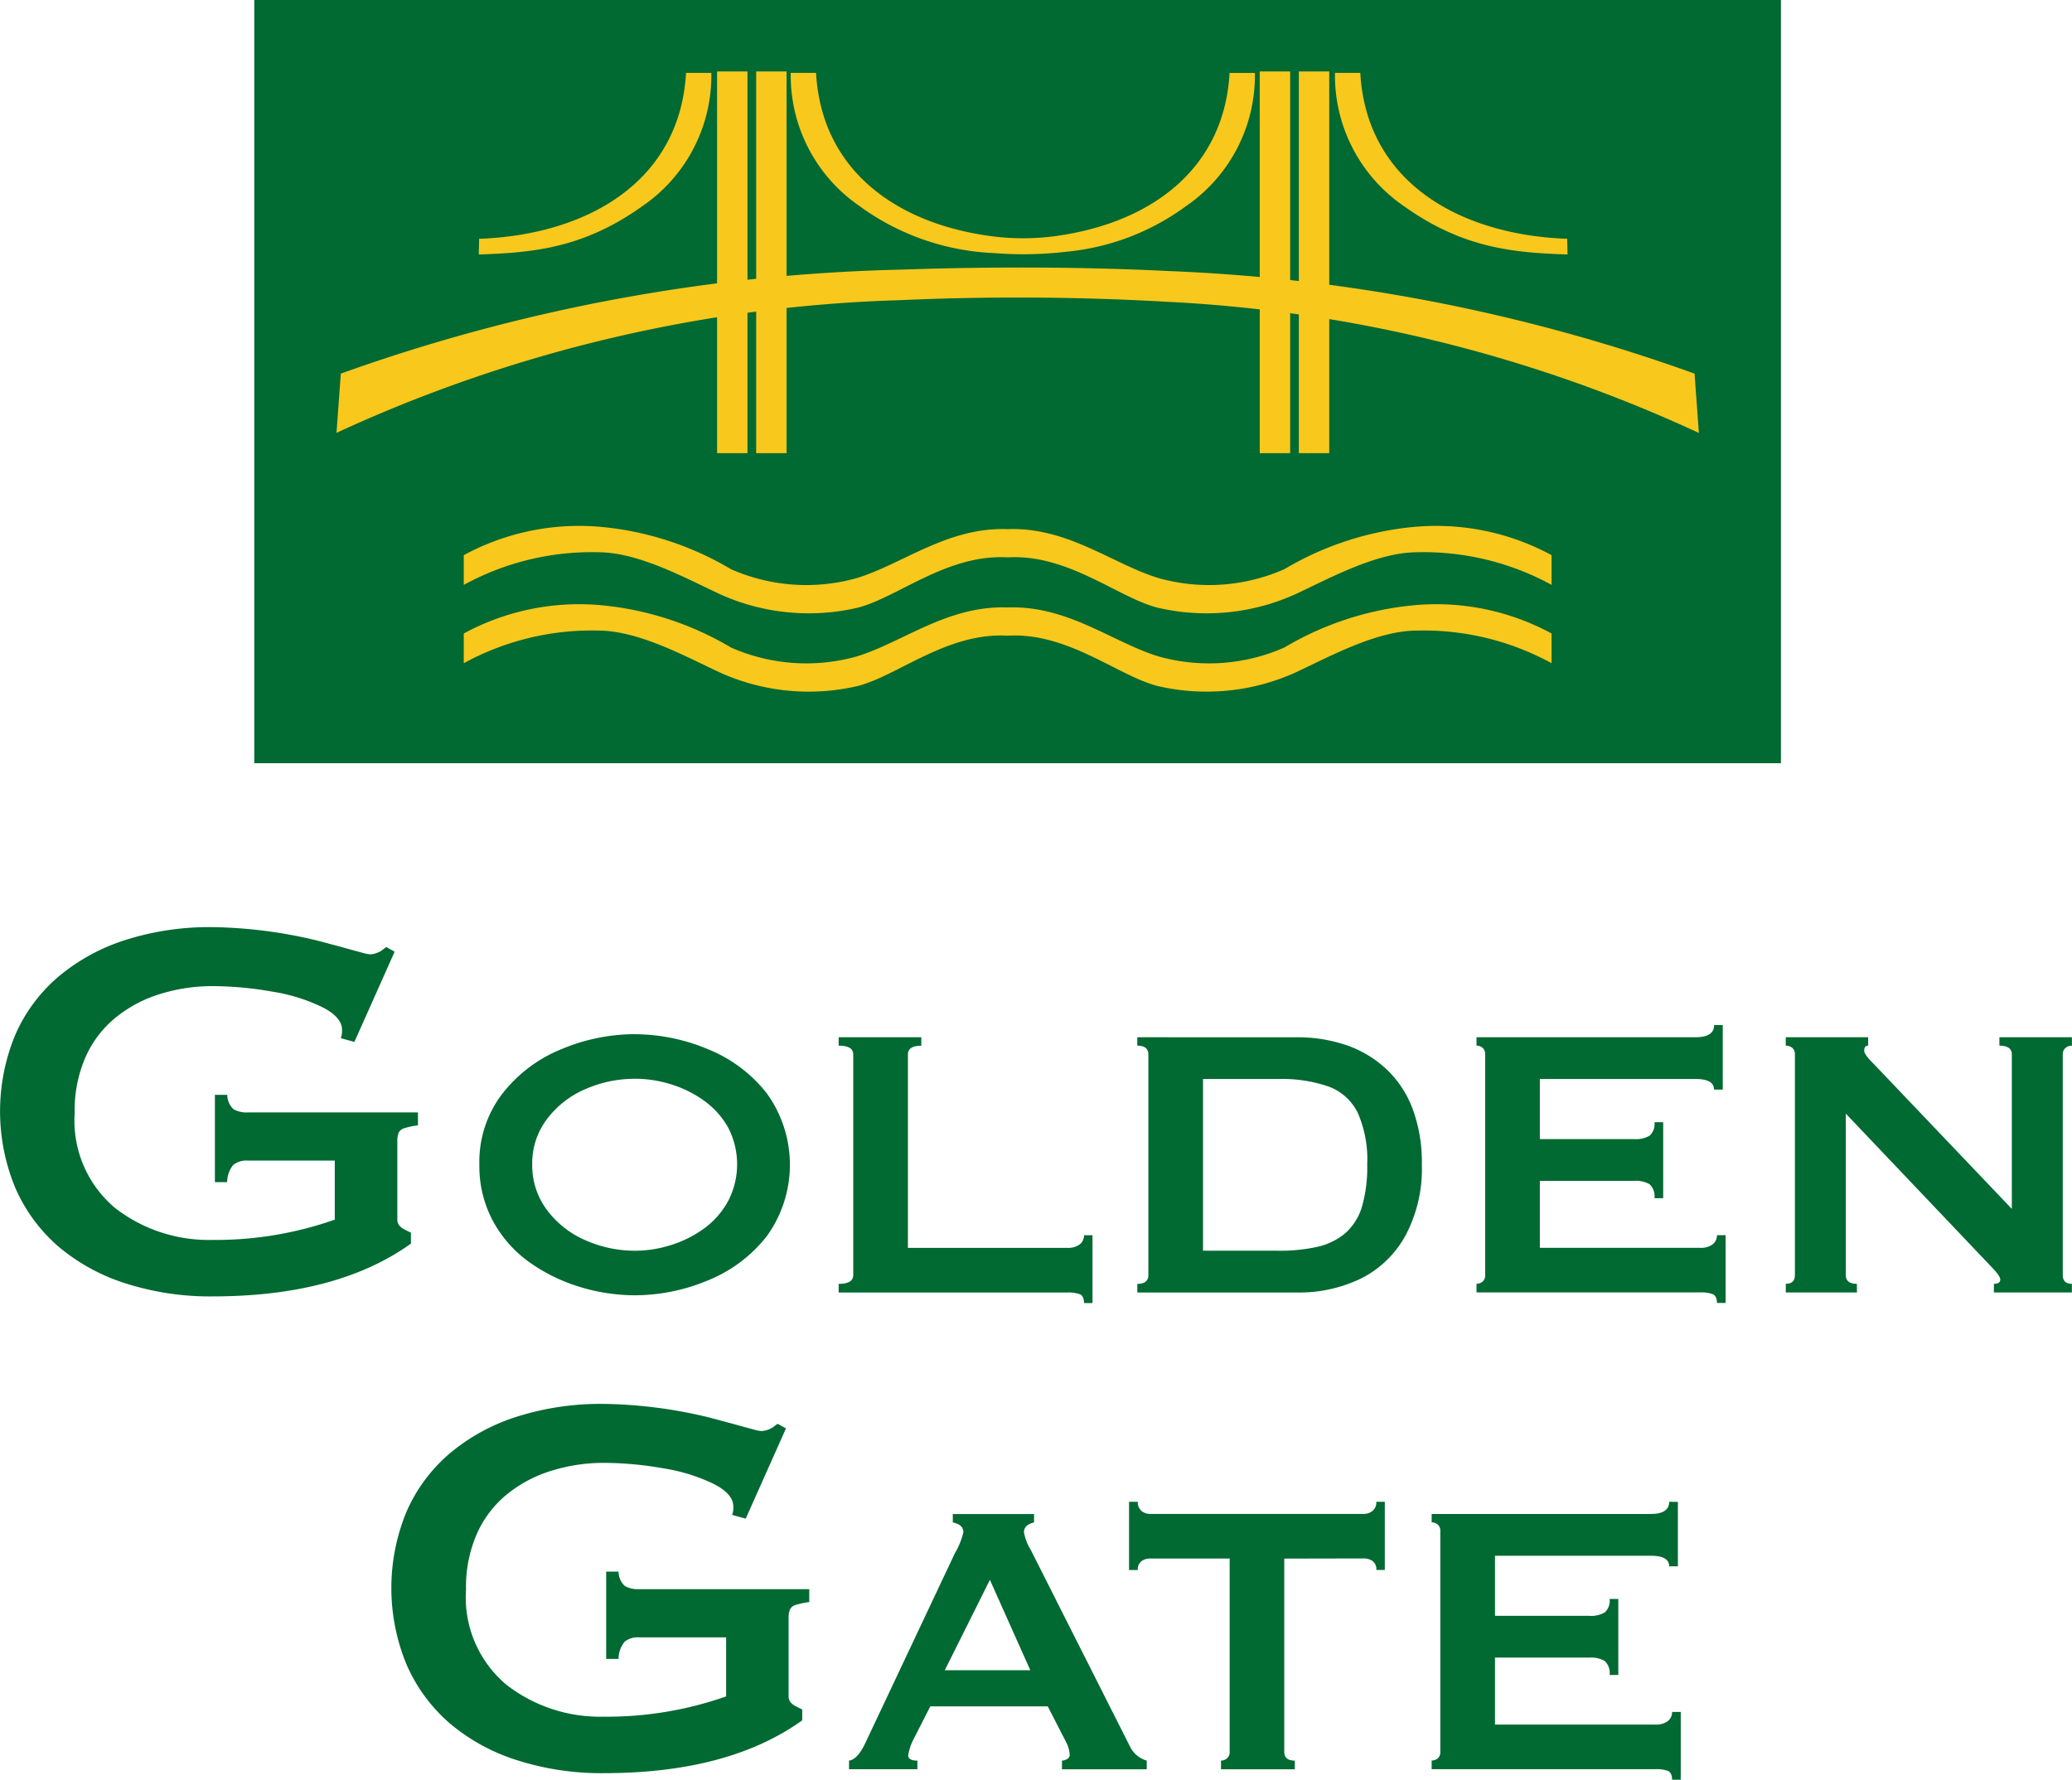 <svg xmlns="http://www.w3.org/2000/svg" width="113.765" height="97.734" viewBox="0 0 113.765 97.734">
  <g id="Group_1" data-name="Group 1" transform="translate(-209.401 -157.909)">
    <rect id="Rectangle_1" data-name="Rectangle 1" width="83.822" height="41.911" transform="translate(223.362 157.909)" fill="#016932"/>
    <rect id="Rectangle_2" data-name="Rectangle 2" width="1.669" height="20.961" transform="translate(248.773 161.833)" fill="#f9c81d"/>
    <rect id="Rectangle_3" data-name="Rectangle 3" width="1.669" height="20.961" transform="translate(250.919 161.833)" fill="#f9c81d"/>
    <path id="Path_1" data-name="Path 1" d="M296.741,169.264h-1.39c-.341,6.022-5.487,8.9-11.362,9.11,0,.358-.015.5-.015.862,2.943-.1,5.731-.329,8.994-2.664a8.694,8.694,0,0,0,3.773-7.308" transform="translate(-48.283 -7.352)" fill="#f9c81d" fill-rule="evenodd"/>
    <path id="Path_2" data-name="Path 2" d="M332.552,169.264h1.39c.307,5.428,4.519,8.3,9.649,8.97a13.377,13.377,0,0,0,4.085-.1c4.819-.826,8.677-3.681,8.971-8.868h1.39a8.693,8.693,0,0,1-3.773,7.308,13.172,13.172,0,0,1-6.566,2.51,20.4,20.4,0,0,1-3.994.074,13.459,13.459,0,0,1-7.379-2.584,8.693,8.693,0,0,1-3.773-7.308" transform="translate(-79.735 -7.352)" fill="#f9c81d" fill-rule="evenodd"/>
    <rect id="Rectangle_4" data-name="Rectangle 4" width="1.669" height="20.961" transform="translate(280.715 161.833)" fill="#f9c81d"/>
    <rect id="Rectangle_5" data-name="Rectangle 5" width="1.669" height="20.961" transform="translate(278.569 161.833)" fill="#f9c81d"/>
    <path id="Path_3" data-name="Path 3" d="M417.314,169.264h1.39c.341,6.022,5.487,8.9,11.362,9.11,0,.358.015.5.015.862-2.943-.1-5.732-.329-8.994-2.664a8.694,8.694,0,0,1-3.773-7.308" transform="translate(-134.615 -7.352)" fill="#f9c81d" fill-rule="evenodd"/>
    <path id="Path_4" data-name="Path 4" d="M261.792,208.657a79.315,79.315,0,0,1,30.954-7.289,144.2,144.2,0,0,1,14.7.092,78.575,78.575,0,0,1,29.155,7.2q-.119-1.629-.238-3.258a96.4,96.4,0,0,0-28.879-5.633c-4.888-.241-9.857-.244-14.749-.076a97.516,97.516,0,0,0-30.7,5.709q-.119,1.629-.238,3.258" transform="translate(-33.921 -26.976)" fill="#f9c81d" fill-rule="evenodd"/>
    <path id="Path_5" data-name="Path 5" d="M281.631,243.095v-1.631a13.275,13.275,0,0,1,7.659-1.541,17.034,17.034,0,0,1,7.006,2.308,10.242,10.242,0,0,0,6.918.491c2.514-.768,4.984-2.811,8.28-2.687,3.3-.123,5.766,1.919,8.28,2.687a10.243,10.243,0,0,0,6.918-.491,17.034,17.034,0,0,1,7.006-2.308,13.276,13.276,0,0,1,7.659,1.541v1.631a14.655,14.655,0,0,0-7.428-1.79c-2.165.023-4.609,1.35-6.6,2.287a11.839,11.839,0,0,1-7.613.754c-2.195-.569-4.9-2.951-8.221-2.761-3.318-.19-6.025,2.191-8.22,2.761a11.839,11.839,0,0,1-7.613-.754c-1.992-.937-4.436-2.264-6.6-2.287a14.655,14.655,0,0,0-7.428,1.79" transform="translate(-46.766 -53.069)" fill="#f9c81d" fill-rule="evenodd"/>
    <path id="Path_6" data-name="Path 6" d="M281.631,255.3v-1.631a13.276,13.276,0,0,1,7.659-1.541,17.039,17.039,0,0,1,7.006,2.308,10.24,10.24,0,0,0,6.918.491c2.514-.768,4.984-2.811,8.28-2.687,3.3-.123,5.766,1.92,8.28,2.687a10.241,10.241,0,0,0,6.918-.491,17.039,17.039,0,0,1,7.006-2.308,13.276,13.276,0,0,1,7.659,1.541V255.3a14.659,14.659,0,0,0-7.428-1.79c-2.165.023-4.609,1.35-6.6,2.287a11.838,11.838,0,0,1-7.613.754c-2.195-.569-4.9-2.951-8.221-2.761-3.318-.19-6.025,2.191-8.22,2.761a11.838,11.838,0,0,1-7.613-.754c-1.992-.937-4.436-2.264-6.6-2.287a14.659,14.659,0,0,0-7.428,1.79" transform="translate(-46.766 -60.973)" fill="#f9c81d" fill-rule="evenodd"/>
    <path id="Path_7" data-name="Path 7" d="M230.609,303.415l.46.255-2.21,4.955-.747-.206a1.1,1.1,0,0,0,.068-.461c0-.46-.367-.884-1.1-1.251a9.863,9.863,0,0,0-2.783-.853,19,19,0,0,0-3.243-.293,9.634,9.634,0,0,0-2.789.411,7.227,7.227,0,0,0-2.434,1.251,5.87,5.87,0,0,0-1.7,2.16,7.261,7.261,0,0,0-.629,3.131,6.262,6.262,0,0,0,2.222,5.235,8.385,8.385,0,0,0,5.329,1.749,19.69,19.69,0,0,0,6.729-1.114v-3.243H223a1.167,1.167,0,0,0-.79.236,1.5,1.5,0,0,0-.336.947H221.2v-4.793h.679a1.1,1.1,0,0,0,.336.784,1.426,1.426,0,0,0,.79.181h9.344v.71a4.146,4.146,0,0,0-.784.168.5.5,0,0,0-.274.236,1.2,1.2,0,0,0-.074.485v4.258a.522.522,0,0,0,.1.342.847.847,0,0,0,.311.236c.137.075.249.131.336.169v.6q-4.043,2.9-10.906,2.9a15.2,15.2,0,0,1-4.743-.71,10.712,10.712,0,0,1-3.692-2.017,9.012,9.012,0,0,1-2.372-3.212,10.976,10.976,0,0,1,0-8.453,8.826,8.826,0,0,1,2.384-3.187,10.754,10.754,0,0,1,3.673-2,15.209,15.209,0,0,1,4.749-.7,25.879,25.879,0,0,1,5.8.747l1.258.336c.561.156.946.262,1.164.318a2.1,2.1,0,0,0,.442.093,1.036,1.036,0,0,0,.361-.075,1.022,1.022,0,0,0,.311-.161,2.14,2.14,0,0,1,.218-.162m13.642,4.786a10.435,10.435,0,0,1,4,.814,7.819,7.819,0,0,1,3.251,2.433,6.7,6.7,0,0,1,0,7.841,7.816,7.816,0,0,1-3.242,2.433,10.464,10.464,0,0,1-4.009.814,10.339,10.339,0,0,1-3.01-.458,9.563,9.563,0,0,1-2.759-1.346,6.726,6.726,0,0,1-2.011-2.262,6.378,6.378,0,0,1-.752-3.115A6.142,6.142,0,0,1,237,311.447a7.839,7.839,0,0,1,3.248-2.433A10.444,10.444,0,0,1,244.251,308.2Zm0,2.446a6.742,6.742,0,0,0-2.7.563,5.17,5.17,0,0,0-2.112,1.641,4.009,4.009,0,0,0-.818,2.5,4.083,4.083,0,0,0,.818,2.513,5.2,5.2,0,0,0,2.125,1.659,6.7,6.7,0,0,0,2.688.567,6.541,6.541,0,0,0,2.042-.33,6.2,6.2,0,0,0,1.813-.928,4.585,4.585,0,0,0,1.28-1.487,4.381,4.381,0,0,0,.009-3.986,4.5,4.5,0,0,0-1.3-1.479,6.252,6.252,0,0,0-1.809-.915A6.68,6.68,0,0,0,244.251,310.647Zm25.133,12.316h-.467c0-.251-.07-.409-.215-.479a1.776,1.776,0,0,0-.687-.1H255.449v-.475c.532,0,.8-.159.8-.48V309.309c0-.317-.268-.479-.8-.479v-.463h4.537v.467c-.488,0-.735.158-.735.475v10.626h8.765a1.068,1.068,0,0,0,.66-.185.61.61,0,0,0,.242-.51h.467Zm2.459-14.133v-.463H280.6a8.352,8.352,0,0,1,2.719.432,6.141,6.141,0,0,1,2.183,1.3,5.78,5.78,0,0,1,1.452,2.178,8.415,8.415,0,0,1,.515,3.08,7.773,7.773,0,0,1-.9,3.9,5.689,5.689,0,0,1-2.451,2.363,7.824,7.824,0,0,1-3.516.765h-8.756v-.475c.405,0,.607-.159.607-.48V309.309C272.451,308.992,272.249,308.83,271.844,308.83Zm3.608,1.83v9.429h4.11a9.387,9.387,0,0,0,2.214-.224,3.572,3.572,0,0,0,1.509-.757,3.129,3.129,0,0,0,.893-1.43,7.765,7.765,0,0,0,.29-2.323,6.377,6.377,0,0,0-.524-2.851,2.906,2.906,0,0,0-1.593-1.43,7.859,7.859,0,0,0-2.79-.414ZM303.99,307.7v3.542h-.479q0-.581-1-.581h-8.563v3.3h5.183a1.467,1.467,0,0,0,.845-.189.854.854,0,0,0,.264-.739h.48v4.176h-.48a.891.891,0,0,0-.269-.77,1.514,1.514,0,0,0-.84-.185h-5.183v3.679h8.822a1.062,1.062,0,0,0,.655-.185.614.614,0,0,0,.247-.51h.475v3.722h-.475c0-.251-.075-.409-.22-.479a1.75,1.75,0,0,0-.682-.1h-12.3v-.475a.51.51,0,0,0,.334-.119.443.443,0,0,0,.141-.361V309.309a.455.455,0,0,0-.136-.356.491.491,0,0,0-.338-.123v-.463h12.038c.669,0,1.008-.224,1.008-.669Zm7.37,14.683h-3.908v-.475c.335,0,.5-.163.5-.48V309.309a.457.457,0,0,0-.141-.356.55.55,0,0,0-.361-.123v-.463h4.523v.463c-.145,0-.216.092-.216.273,0,.145.176.391.528.735l7.577,7.955v-8.483c0-.317-.229-.479-.682-.479v-.463h3.982v.463a.513.513,0,0,0-.361.132.451.451,0,0,0-.141.348v12.118c0,.317.167.48.5.48v.475h-4.281v-.475c.233,0,.348-.079.348-.233q0-.192-.423-.634l-8.057-8.479v8.866c0,.317.2.48.607.48Z" transform="translate(0 -93.5)" fill="#016932" fill-rule="evenodd"/>
    <path id="Path_8" data-name="Path 8" d="M291.554,377.672l.46.255-2.21,4.955-.747-.206a1.1,1.1,0,0,0,.068-.46c0-.461-.367-.884-1.1-1.251a9.877,9.877,0,0,0-2.783-.853,19.038,19.038,0,0,0-3.243-.293,9.623,9.623,0,0,0-2.789.411,7.225,7.225,0,0,0-2.434,1.251,5.869,5.869,0,0,0-1.7,2.16,7.264,7.264,0,0,0-.629,3.131,6.263,6.263,0,0,0,2.222,5.235A8.387,8.387,0,0,0,282,393.757a19.693,19.693,0,0,0,6.729-1.114V389.4h-4.78a1.166,1.166,0,0,0-.791.237,1.493,1.493,0,0,0-.336.946h-.679v-4.793h.679a1.1,1.1,0,0,0,.336.784,1.427,1.427,0,0,0,.791.18h9.343v.71a4.137,4.137,0,0,0-.784.168.5.5,0,0,0-.274.237,1.2,1.2,0,0,0-.075.485v4.258a.519.519,0,0,0,.1.342.85.85,0,0,0,.311.237q.206.112.336.168v.6q-4.043,2.9-10.906,2.9a15.207,15.207,0,0,1-4.743-.71,10.7,10.7,0,0,1-3.691-2.017,9.012,9.012,0,0,1-2.372-3.212,10.972,10.972,0,0,1,0-8.453,8.822,8.822,0,0,1,2.384-3.187,10.752,10.752,0,0,1,3.672-2,15.214,15.214,0,0,1,4.75-.7,25.88,25.88,0,0,1,5.8.747l1.258.336c.56.156.946.262,1.164.317a2.108,2.108,0,0,0,.442.093,1.318,1.318,0,0,0,.673-.236,2.009,2.009,0,0,1,.218-.162m7.675,18.967h-3.753v-.475c.317-.036.629-.379.928-1.034l4.884-10.353a3.984,3.984,0,0,0,.466-1.157c0-.277-.194-.453-.581-.532v-.462h4.462v.462c-.369.088-.554.264-.554.532a2.745,2.745,0,0,0,.374.977l5.491,10.882a1.493,1.493,0,0,0,.876.687v.475h-4.655v-.475a.586.586,0,0,0,.277-.084.253.253,0,0,0,.149-.228,1.747,1.747,0,0,0-.207-.722l-1-1.945h-6.447l-.954,1.87a2.837,2.837,0,0,0-.26.823c0,.189.167.286.506.286Zm3.982-10.4-2.477,4.963h4.695Zm16.161-1.166v10.613c0,.317.194.48.581.48v.475H315.9v-.475a.509.509,0,0,0,.326-.123.435.435,0,0,0,.15-.356V385.071h-4.361a.783.783,0,0,0-.484.149.562.562,0,0,0-.2.484h-.479v-3.749h.479a.622.622,0,0,0,.2.5.735.735,0,0,0,.484.167h11.717a.756.756,0,0,0,.489-.167.6.6,0,0,0,.207-.5h.466V385.7h-.466a.55.55,0,0,0-.207-.492.85.85,0,0,0-.489-.141Zm21.613-3.115V385.5h-.479q0-.581-1-.581h-8.563v3.3h5.183a1.467,1.467,0,0,0,.845-.189.853.853,0,0,0,.264-.739h.479v4.176h-.479a.892.892,0,0,0-.269-.77,1.516,1.516,0,0,0-.84-.185h-5.183v3.679h8.822a1.062,1.062,0,0,0,.656-.185.614.614,0,0,0,.246-.51h.475v3.723h-.475c0-.251-.075-.409-.22-.48a1.745,1.745,0,0,0-.682-.1h-12.3v-.475a.51.51,0,0,0,.335-.119.442.442,0,0,0,.141-.361V383.566a.455.455,0,0,0-.136-.356.5.5,0,0,0-.339-.123v-.462H339.5c.669,0,1.007-.225,1.007-.669Z" transform="translate(-39.459 -141.578)" fill="#016932" fill-rule="evenodd"/>
  </g>
</svg>
